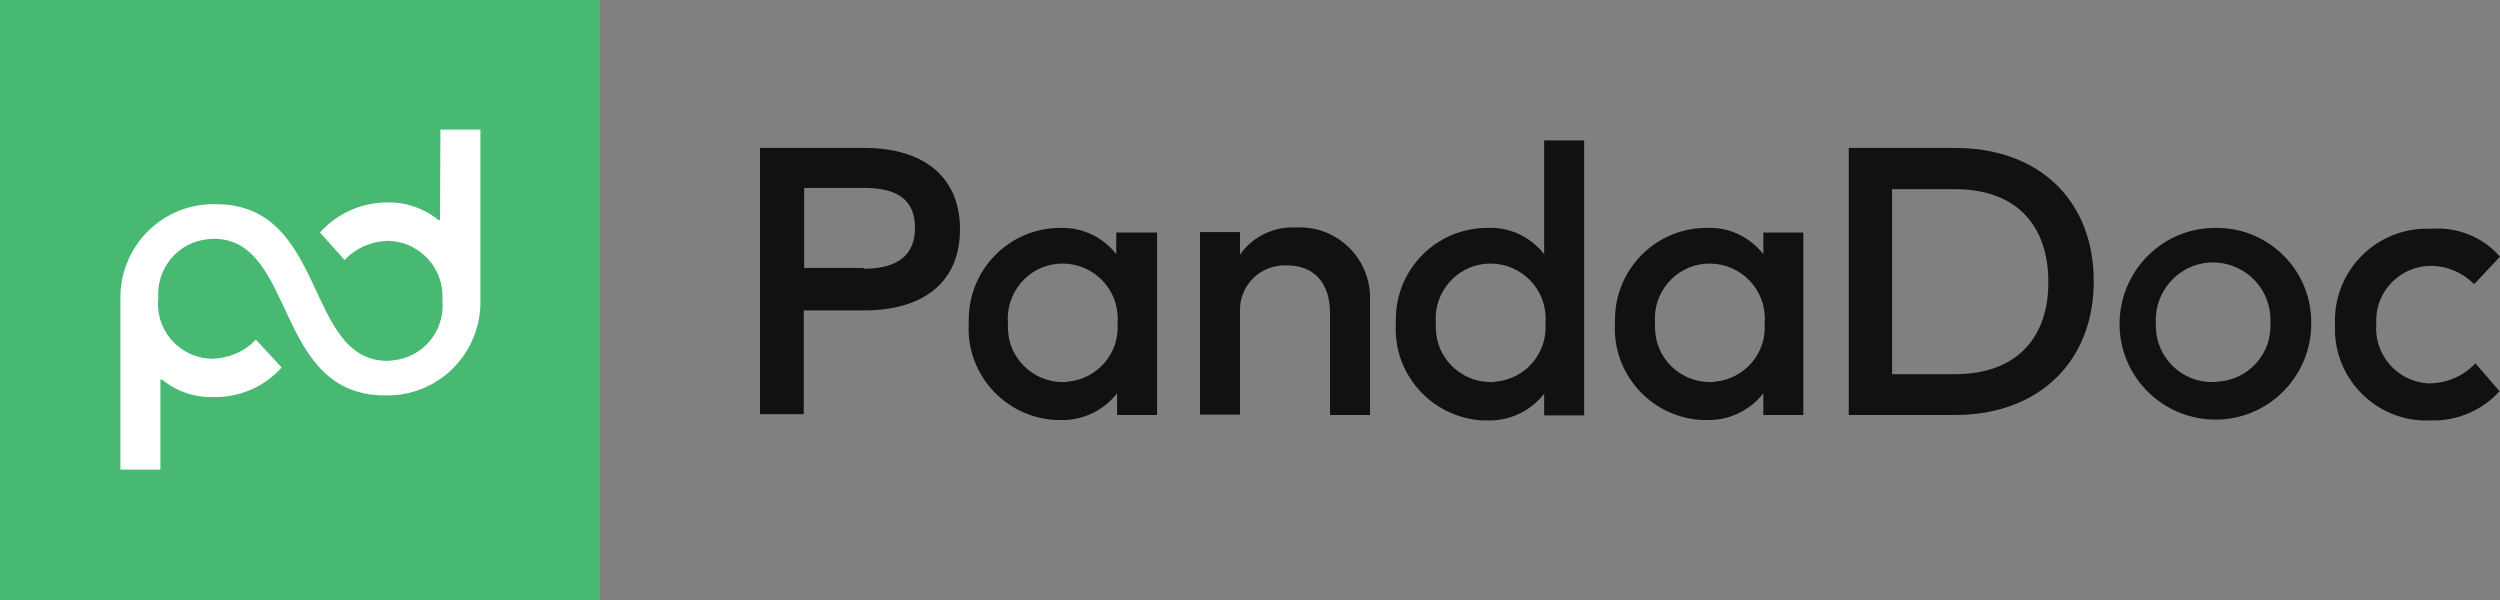 <svg xmlns="http://www.w3.org/2000/svg" xmlns:xlink="http://www.w3.org/1999/xlink" id="layer" x="0px" y="0px" viewBox="0 0 600 144" style="enable-background:new 0 0 600 144;" xml:space="preserve"><rect x="0" y="0" width="600" height="144" fill="#808080" stroke="none"/><style type="text/css">	.st0{fill:#47B972;}	.st1{fill:#FFFFFF;}	.st2{fill:#111111;}</style><path class="st0" d="M0,0h144v144H0V0z"></path><path class="st1" d="M105.6,52.8h-0.4c-3.4-2.8-7.7-4.3-12.1-4.2c-6.2-0.1-12.2,2.6-16.3,7.2l5.9,6.6c2.7-2.9,6.5-4.5,10.5-4.6 c7.3,0.2,13.1,6.2,13,13.5c0,0.3,0,0.6,0,0.9c0.6,7.3-4.8,13.7-12,14.3c-0.4,0-0.8,0.1-1.2,0.1C73,86.6,78.6,49,51.8,49 c-12.4-0.3-22.6,9.5-22.9,21.9c0,0.3,0,0.7,0,1v40.8h9.6V91.1h0.4c3.4,2.8,7.7,4.3,12.1,4.2c6.3,0.2,12.4-2.4,16.6-7.1l-6.2-6.7 c-2.7,2.9-6.5,4.5-10.5,4.6c-7.3-0.1-13.1-6.1-13-13.4c0-0.3,0-0.6,0.1-1c-0.6-7.3,4.8-13.7,12-14.3c0.4,0,0.8-0.1,1.2-0.1 c20,0,14.4,37.6,41.2,37.6c12.4,0.3,22.6-9.5,22.9-21.9c0-0.5,0-0.9,0-1.4V31.1h-9.6L105.6,52.8L105.6,52.8z"></path><path class="st2" d="M207.4,35.5h-25v63.9h10.5V74.5h14.4c15,0,23.1-7.3,23.1-19.5C230.4,42.9,222.2,35.5,207.4,35.5z M207.4,64.3 H193V45.1h14.4c8.3,0,12.2,3.1,12.2,9.6s-4.1,9.8-12.4,9.8L207.4,64.3z M267.9,55.8V61c-3.2-4.1-8.2-6.5-13.5-6.3 c-12.1,0-21.9,9.9-21.9,22c0,0.3,0,0.6,0,0.9c-0.7,12.1,8.6,22.5,20.8,23.2c0.4,0,0.7,0,1.1,0c5.3,0.2,10.4-2.2,13.7-6.4v5.2h9.6 V55.8H267.9L267.9,55.8z M255.1,91.7c-7.3,0-13.2-5.9-13.2-13.1c0-0.3,0-0.7,0-1c-0.6-7.3,4.8-13.7,12-14.3 c7.3-0.6,13.7,4.8,14.3,12c0.1,0.7,0.1,1.5,0,2.2c0.6,7.2-4.8,13.5-12,14.1C255.9,91.7,255.5,91.7,255.1,91.7z M328.8,72v27.6h-9.6 V75.1c0-7.3-3.9-11.4-10.3-11.4c-6-0.3-11.1,4.3-11.3,10.3c0,0.4,0,0.8,0,1.2v24.3H288V55.7h9.6v5.4c3.1-4.4,8.2-6.8,13.5-6.5 c9.3-0.5,17.2,6.7,17.7,16C328.8,71.1,328.8,71.6,328.8,72z M370.6,33.6V61c-3.3-4.2-8.4-6.6-13.7-6.3c-12.1,0-22,9.9-21.9,22.1 c0,0.3,0,0.6,0,0.9c-0.7,12.1,8.6,22.5,20.8,23.2c0.4,0,0.8,0,1.1,0c5.3,0.2,10.4-2.2,13.7-6.4v5.2h9.6v-66h-9.6V33.6z M357.8,91.7 c-7.3,0-13.2-5.9-13.2-13.1c0-0.3,0-0.7,0-1c-0.6-7.3,4.8-13.7,12-14.3c7.3-0.6,13.7,4.8,14.3,12c0.1,0.7,0.1,1.5,0,2.2 c0.6,7.2-4.8,13.5-12,14.1C358.6,91.7,358.2,91.7,357.8,91.7z M423.2,55.8V61c-3.3-4.2-8.4-6.6-13.7-6.3c-12.1,0-21.9,9.9-21.9,22 c0,0.3,0,0.6,0,0.9c-0.7,12.1,8.6,22.5,20.8,23.2c0.4,0,0.7,0,1.1,0c5.3,0.2,10.4-2.2,13.7-6.4v5.2h9.6V55.8H423.2L423.2,55.8z  M410.4,91.7c-7.3,0-13.2-5.9-13.2-13.1c0-0.3,0-0.7,0-1c-0.6-7.3,4.8-13.7,12-14.3c7.3-0.6,13.7,4.8,14.3,12c0.1,0.7,0.1,1.5,0,2.2 c0.6,7.2-4.8,13.5-12,14.1C411.2,91.7,410.8,91.7,410.4,91.7z M469.2,35.5h-25.5v64.1h25.5c20.1,0,33.3-12.8,33.3-32.1 C502.5,48.3,489.6,35.5,469.2,35.5z M469.2,89.8h-15.1V45.4h15.1c15.1,0,22.4,9.1,22.4,22.2C491.7,80.7,484.3,89.8,469.2,89.8z  M531.1,54.7c-12.7,0.3-22.7,10.9-22.4,23.6c0.3,12.7,10.9,22.7,23.6,22.4c12.5-0.3,22.4-10.6,22.4-23c0.2-12.5-9.8-22.8-22.3-23 C532,54.6,531.5,54.7,531.1,54.7z M531.1,91.7c-7.5,0.1-13.6-5.9-13.7-13.3c0-0.3,0-0.5,0-0.8C517,70,522.7,63.5,530.3,63 c7.6-0.4,14.1,5.3,14.6,12.9c0,0.5,0,1.1,0,1.6c0.4,7.4-5.3,13.7-12.7,14.1C531.8,91.7,531.5,91.7,531.1,91.7z M600,61.6l-6.2,6.6 c-2.8-2.8-6.5-4.4-10.5-4.4c-7.2,0.1-13.1,6-13,13.2c0,0.3,0,0.6,0,0.9c-0.5,7.2,4.9,13.5,12.2,14.1c0.3,0,0.5,0,0.8,0 c4.1-0.1,8-1.8,10.8-4.8l5.8,6.7c-4.2,4.6-10.2,7.2-16.5,7c-12.1,0.6-22.4-8.8-23-20.9c0-0.7,0-1.4,0-2.1c-0.5-12.2,8.9-22.4,21-23 c0.7,0,1.3,0,2,0C589.8,54.4,595.9,56.9,600,61.6z"></path></svg>